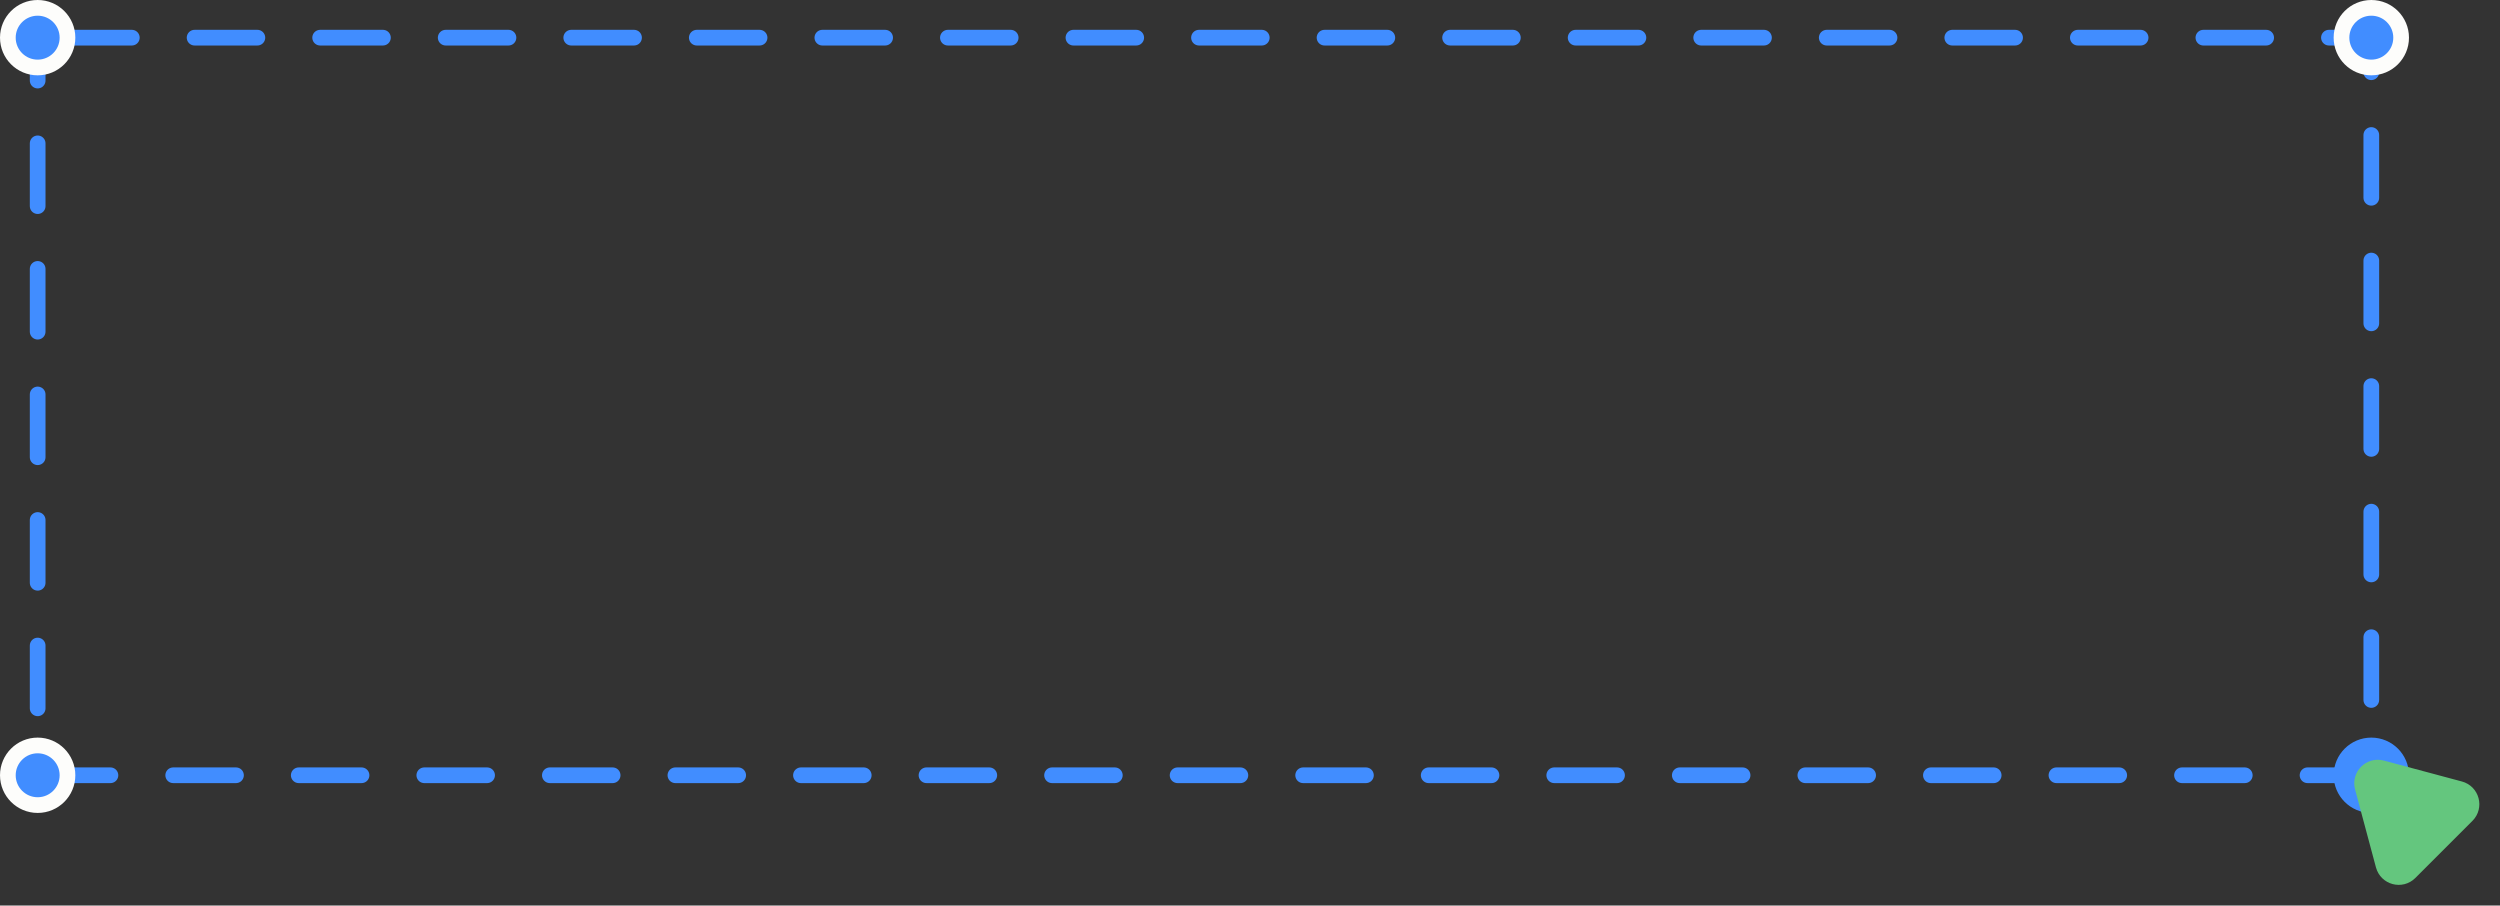 <?xml version="1.0" encoding="UTF-8"?> <svg xmlns="http://www.w3.org/2000/svg" width="1593" height="577" viewBox="0 0 1593 577" fill="none"><rect x="0" y="0" width="1593" height="577" fill="#333333" stroke="none"/><rect x="24" y="24" width="1487" height="470" rx="20" stroke="#418DFF" stroke-width="10" stroke-linecap="round" stroke-dasharray="40 40"></rect><circle cx="24" cy="24" r="19" fill="#418DFF" stroke="#FDFDFB" stroke-width="10"></circle><circle cx="24" cy="494" r="19" fill="#418DFF" stroke="#FDFDFB" stroke-width="10"></circle><circle cx="1511" cy="494" r="19" fill="#418DFF" stroke="#418DFF" stroke-width="10"></circle><circle cx="1511" cy="24" r="19" fill="#418DFF" stroke="#FDFDFB" stroke-width="10"></circle><path d="M1567.43 502.792L1517.72 489.474C1510.29 487.482 1503.48 494.286 1505.47 501.722L1518.79 551.425C1520.79 558.861 1530.08 561.351 1535.52 555.908L1571.91 519.522C1577.35 514.079 1574.86 504.785 1567.43 502.792Z" fill="#64C67E" stroke="#64C67E" stroke-width="10"></path></svg> 